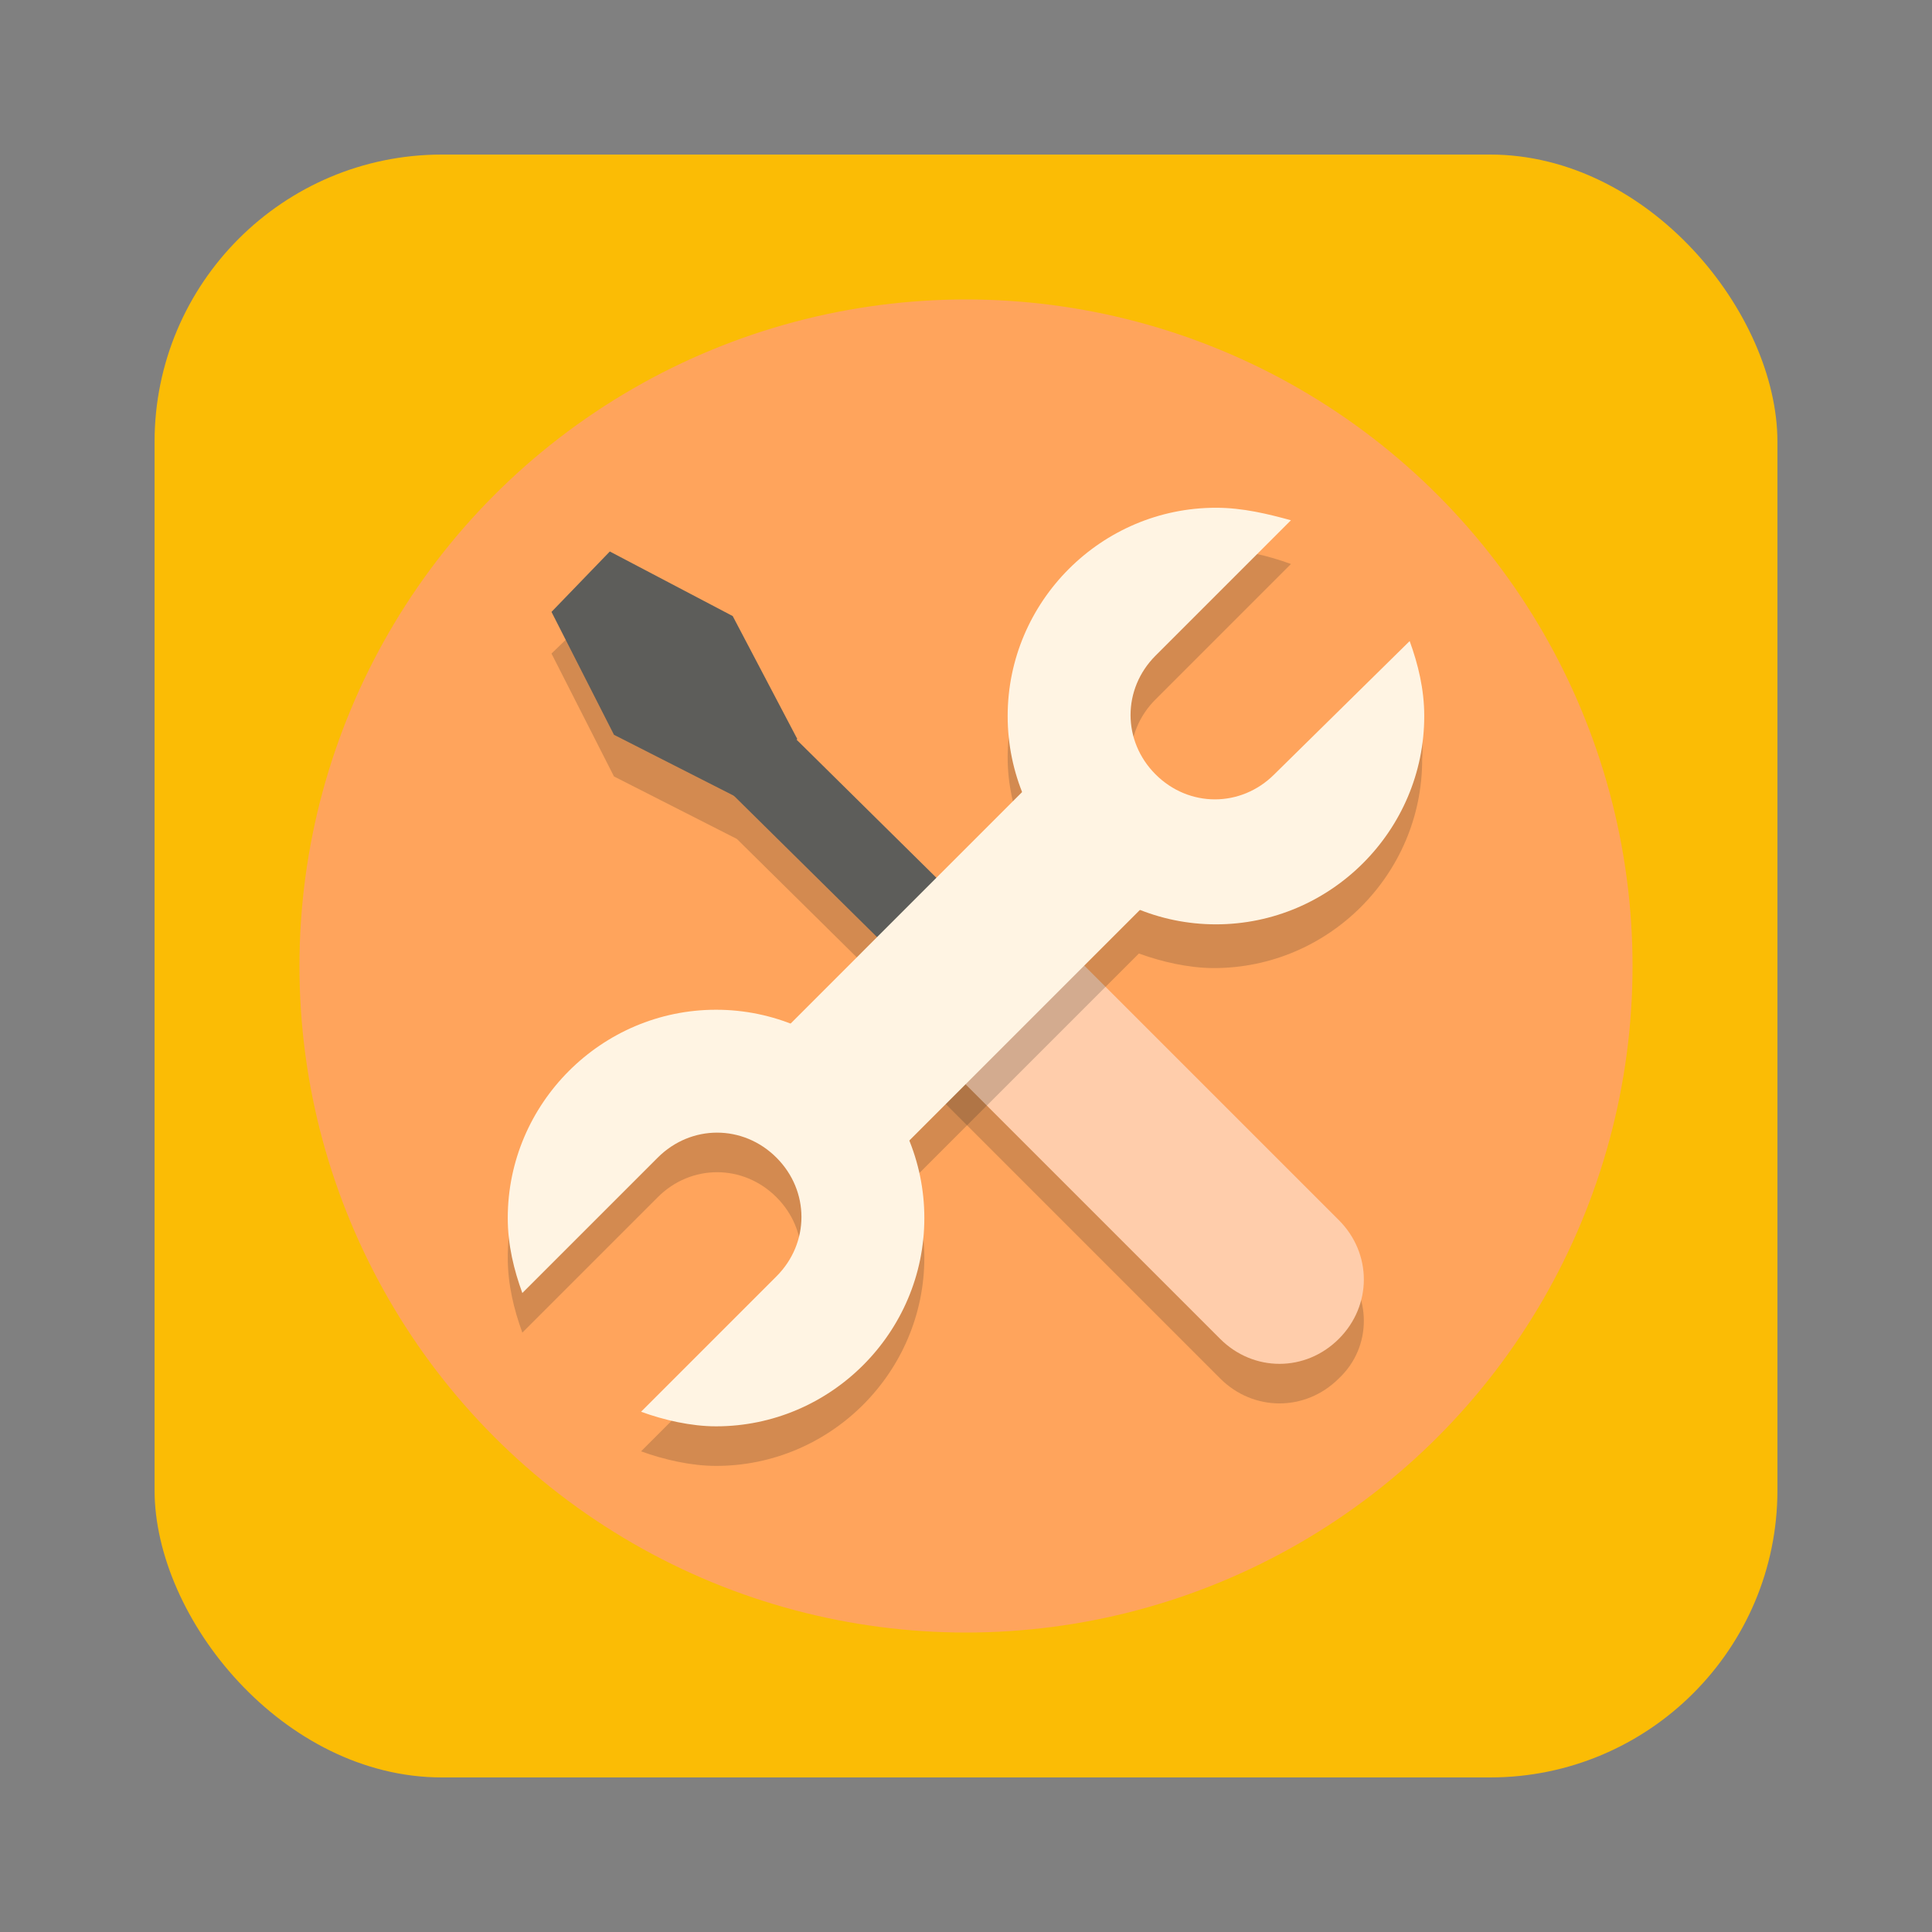 <svg id="SvgjsSvg1001" width="288" height="288" xmlns="http://www.w3.org/2000/svg" version="1.1" xmlns:xlink="http://www.w3.org/1999/xlink" xmlns:svgjs="http://svgjs.com/svgjs"><rect width="100%" height="100%" fill="#808080" stroke="none"/><rect id="SvgjsRect1018" width="288" height="288" rx="51" ry="51" transform="matrix(0.84,0,0,0.84,23.04,23.04)" fill="#fbbc05"></rect><defs id="SvgjsDefs1002"></defs><g id="SvgjsG1008" transform="matrix(0.69,0,0,0.69,44.64,44.64)"><svg xmlns="http://www.w3.org/2000/svg" enable-background="new 0 0 64 64" viewBox="0 0 64 64" width="288" height="288"><circle cx="32" cy="32" r="32" fill="#ffa45c" class="color76c2af svgShape"></circle><path fill="#23231f" d="M49.9,46.2L35.8,32.1c-1-1-2.5-1.4-3.8-1l-8.1-8l-3-5.9l-5.9-3L12.1,17l3,5.9l5.9,3l0,0l8.1,8
			c-0.4,1.3,0,2.8,1,3.8l14.1,14.1c1.6,1.6,4.1,1.6,5.7,0C51.5,50.3,51.5,47.8,49.9,46.2z" opacity=".2" class="color231f20 svgShape"></path><polygon fill="#5d5d5a" points="34.5 37.3 18.4 21.4 21.3 18.6 37.4 34.5" class="color4f5d73 svgShape"></polygon><path fill="#ffcdab" d="M49.9,49.9c-1.6,1.6-4.1,1.6-5.7,0L30.1,35.8c-1.6-1.6-1.6-4.1,0-5.7l0,0c1.6-1.6,4.1-1.6,5.7,0l14.1,14.1
			C51.5,45.8,51.5,48.3,49.9,49.9L49.9,49.9z" class="colorf5cf87 svgShape"></path><path fill="#23231f" d="M53.3,18.4l-6.5,6.5c-1.6,1.6-4.1,1.6-5.7,0c-1.6-1.6-1.6-4.1,0-5.7l6.5-6.5C46.5,12.3,45.3,12,44,12
			c-5.5,0-10,4.5-10,10c0,1.3,0.3,2.5,0.7,3.6l-11,11C22.5,36.3,21.3,36,20,36c-5.5,0-10,4.5-10,10c0,1.3,0.3,2.5,0.7,3.6l6.5-6.5
			c1.6-1.6,4.1-1.6,5.7,0c1.6,1.6,1.6,4.1,0,5.7l-6.5,6.5c1.1,0.4,2.4,0.7,3.6,0.7c5.5,0,10-4.5,10-10c0-1.3-0.3-2.5-0.7-3.6l11-11
			c1.1,0.4,2.4,0.7,3.6,0.7c5.5,0,10-4.5,10-10C54,20.7,53.7,19.5,53.3,18.4z" opacity=".2" class="color231f20 svgShape"></path><rect width="17.1" height="8" x="23.4" y="28" fill="#fff4e3" transform="rotate(-45.001 32 32)" class="colorfff svgShape"></rect><polygon fill="#5d5d5a" points="21 23.9 15.1 20.9 12.1 15 14.9 12.1 20.8 15.2 23.9 21.1" class="color4f5d73 svgShape"></polygon><path fill="#fff4e3" d="M46.8 22.8c-1.6 1.6-4.1 1.6-5.7 0-1.6-1.6-1.6-4.1 0-5.7l6.5-6.5C46.5 10.3 45.3 10 44 10c-5.5 0-10 4.5-10 10 0 5.5 4.5 10 10 10s10-4.5 10-10c0-1.3-.3-2.5-.7-3.6L46.8 22.8zM17.2 41.2c1.6-1.6 4.1-1.6 5.7 0 1.6 1.6 1.6 4.1 0 5.7l-6.5 6.5c1.1.4 2.4.7 3.6.7 5.5 0 10-4.5 10-10 0-5.5-4.5-10-10-10s-10 4.5-10 10c0 1.3.3 2.5.7 3.6L17.2 41.2z" class="colorfff svgShape"></path></svg></g></svg>